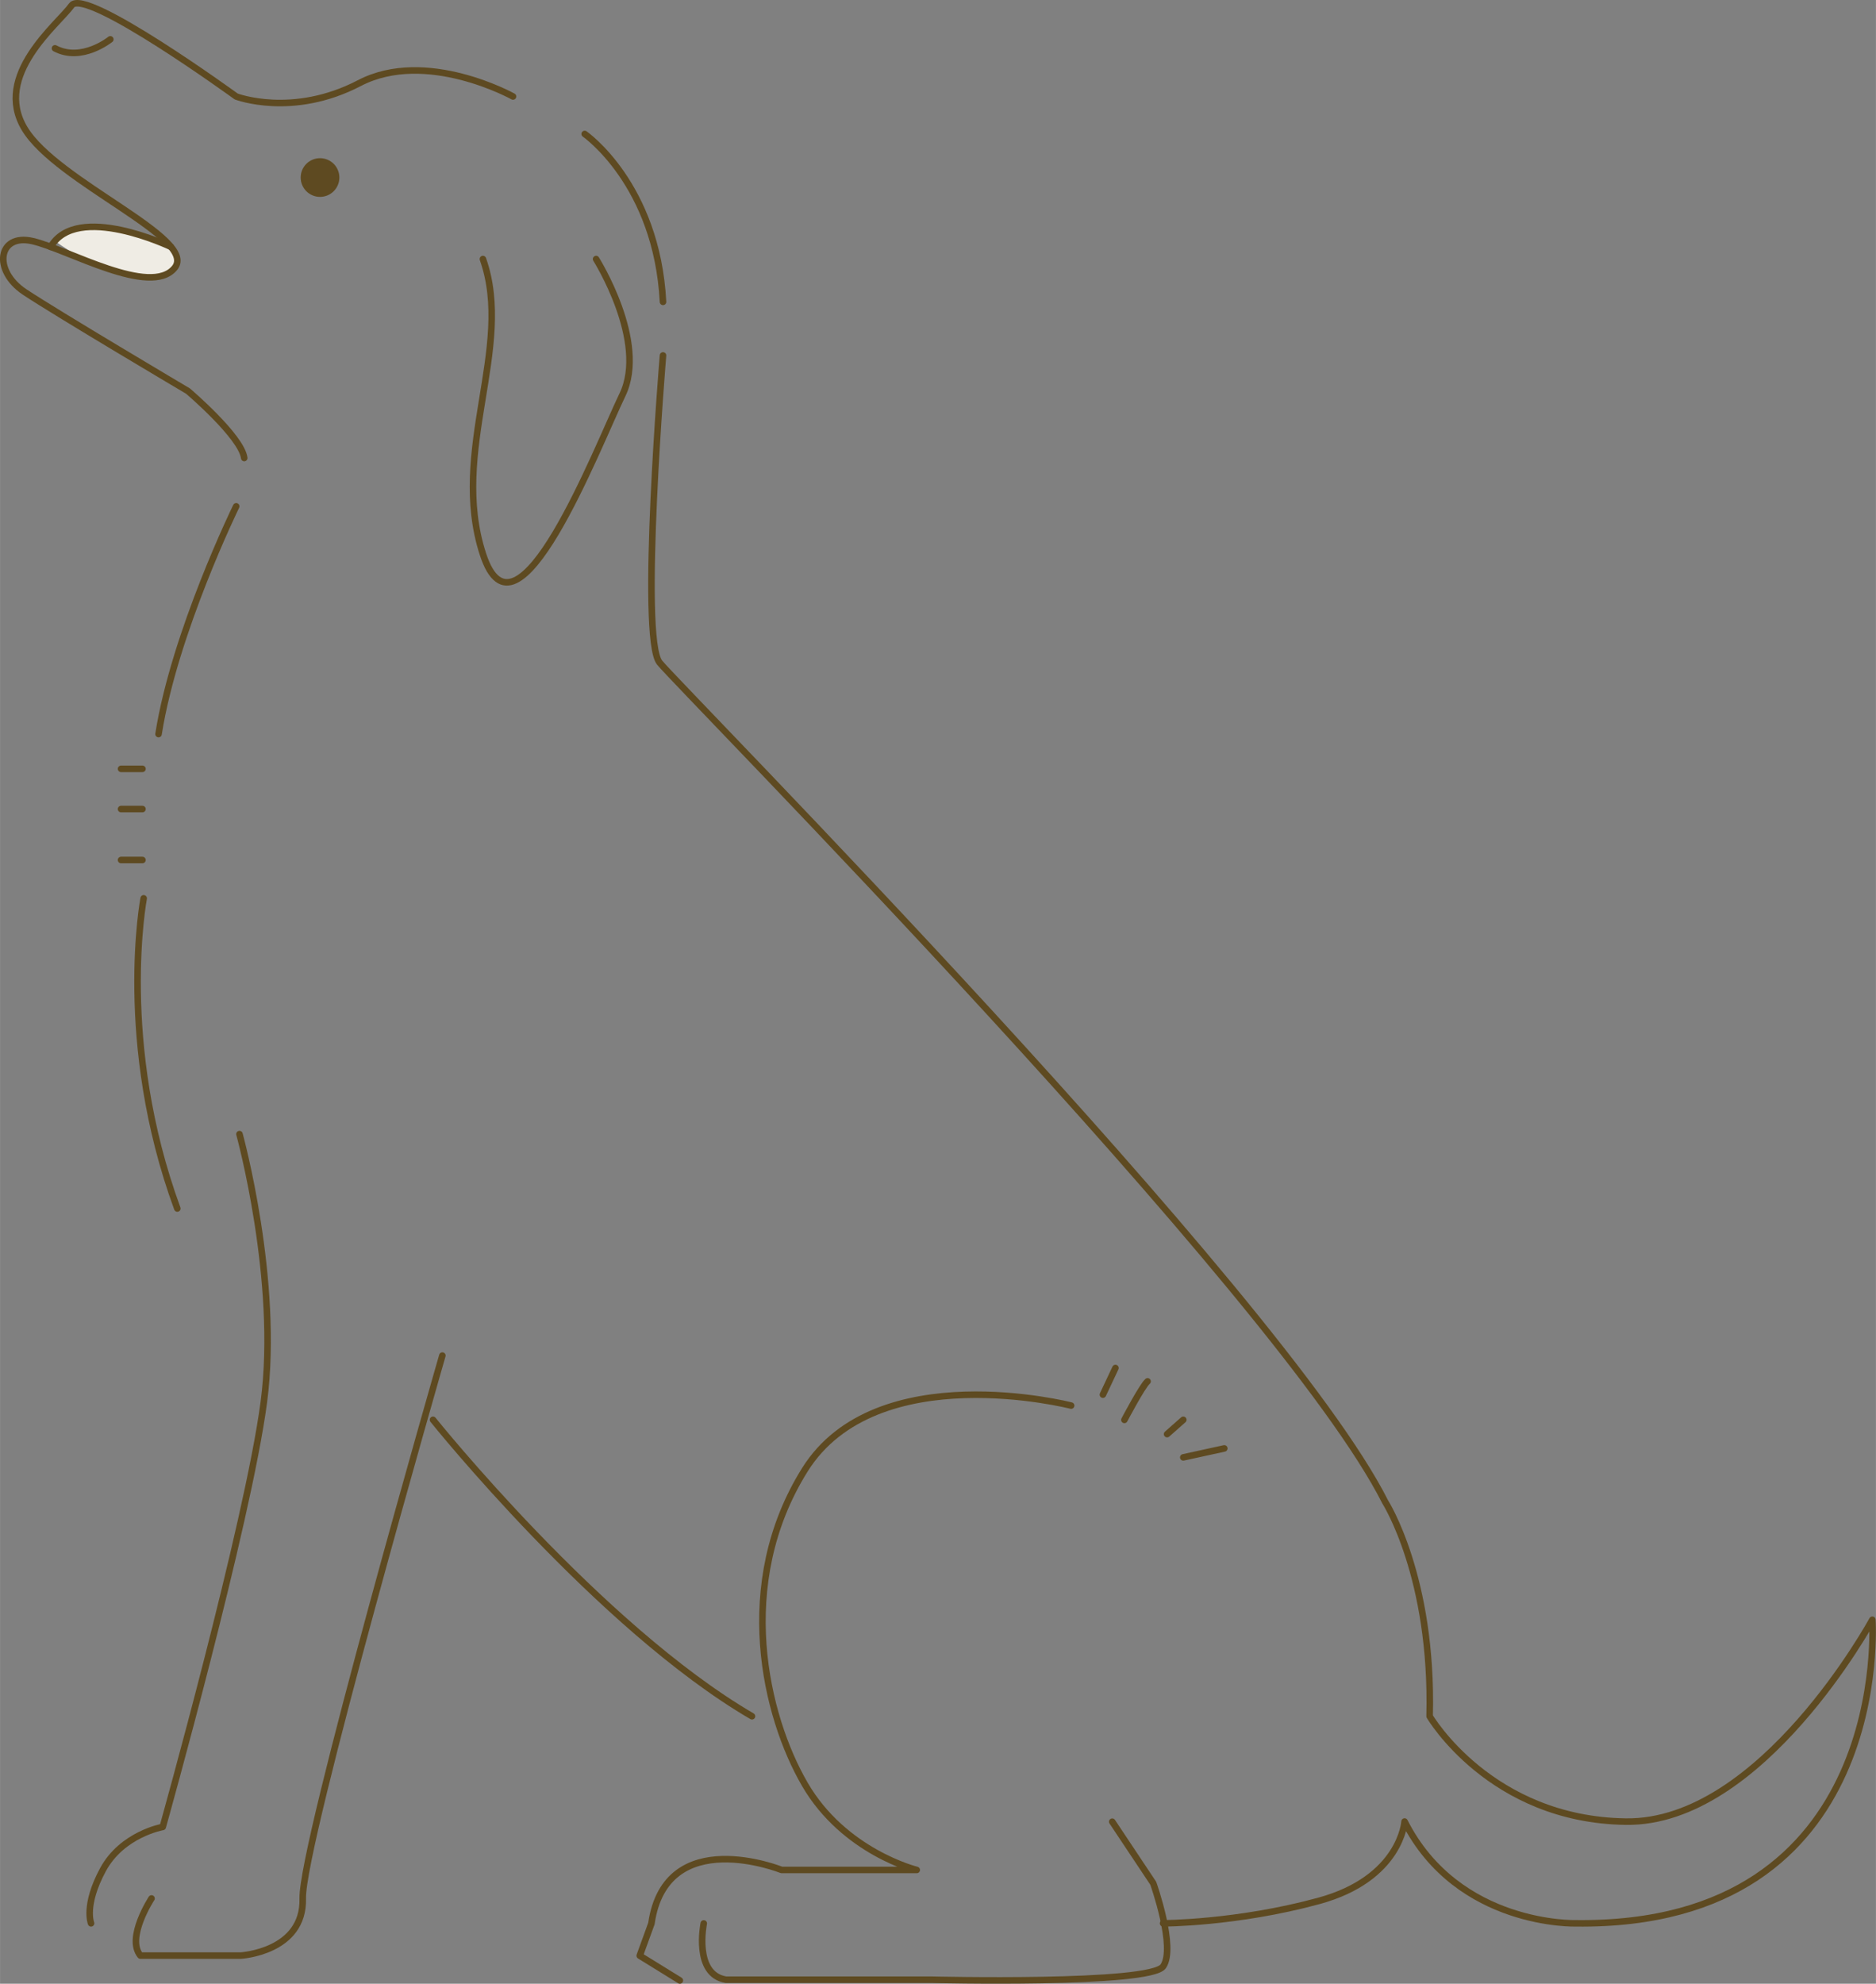 <?xml version="1.0" encoding="UTF-8"?>
<svg id="_レイヤー_2" data-name="レイヤー 2" xmlns="http://www.w3.org/2000/svg" width="70.81mm" height="74.85mm" viewBox="0 0 200.73 212.19">
  <rect x="0" y="0" width="200.73" height="212.19" fill="#808080" stroke="none"/>
  <defs>
    <style>
      .cls-1 {
        fill: none;
        stroke: #5e4a21;
        stroke-linecap: round;
        stroke-linejoin: round;
        stroke-width: .7px;
      }

      .cls-2 {
        fill: #efece4;
      }

      .cls-3 {
        fill: #5e4a21;
      }
    </style>
  </defs>
  <g id="_レイヤー_1-2" data-name="レイヤー 1">
    <g>
      <path class="cls-2" d="m18.29,26.41s-9.74-4.8-12.41-.63c0,0,3.92,3.01,8.21,3.66s6.08-1.28,4.2-3.04Z"/>
      <g>
        <path class="cls-1" d="m54.89,10.32s-9.28-5.16-16.44-1.43-13.18,1.43-13.18,1.43C25.27,10.32,9.1-1.43,7.66.58S-.81,8.03,2.63,13.76s18.63,11.75,16.05,14.9-11.46-2.01-15.19-2.87-4.3,3.15-.86,5.44,17.48,10.6,17.48,10.6c0,0,5.73,4.87,6.02,7.16"/>
        <path class="cls-1" d="m25.27,54.16s-6.59,13.47-8.31,24.36"/>
        <line class="cls-1" x1="12.95" y1="82.24" x2="15.24" y2="82.24"/>
        <line class="cls-1" x1="12.95" y1="86.54" x2="15.24" y2="86.54"/>
        <line class="cls-1" x1="12.95" y1="91.99" x2="15.24" y2="91.99"/>
        <path class="cls-1" d="m63.78,27.71s5.56,8.84,2.82,14.52c-2.74,5.68-11.34,28.09-14.93,17.04s3.35-22.09,0-31.56"/>
        <path class="cls-1" d="m11.8,4.21s-3.06,2.48-5.92.96"/>
        <path class="cls-1" d="m62.56,14.33s7.72,5.35,8.38,17.96"/>
        <path class="cls-1" d="m70.94,38.02s-2.52,30.18-.36,32.86,66.5,67.62,77.64,89.78c0,0,5.13,8.02,4.75,22.92,0,0,6.49,11.08,21.01,11.27s26.36-21.59,26.36-21.59c0,0,2.29,32.86-31.71,32.47,0,0-12.61.38-18.34-10.89,0,0-.38,6.09-9.17,8.49s-16.67,2.4-16.67,2.4"/>
        <path class="cls-1" d="m15.37,96.09s-2.93,15.39,3.6,33.18"/>
        <path class="cls-1" d="m25.62,121.31s4.32,15.66,2.61,28.65c-1.71,12.99-10.82,45.46-10.82,45.46,0,0-4.34.76-6.4,4.58s-1.27,5.73-1.27,5.73"/>
        <path class="cls-1" d="m16.21,203.07s-2.75,4.2-1.19,6.11h10.73s6.79-.38,6.64-6.11,14.94-58.07,14.94-58.07"/>
        <path class="cls-1" d="m46.33,151.87s17.77,22.16,34.13,31.71"/>
        <path class="cls-1" d="m114.61,150.35s-20.86-5.35-28.5,6.88c-7.64,12.23-4.21,26.36,0,33.62,4.21,7.26,11.98,9.17,11.98,9.17h-14.46s-12.38-4.97-13.93,5.73l-1.25,3.44,4.29,2.65"/>
        <path class="cls-1" d="m75.3,205.74s-1.12,5.44,2.37,6.02h21.96s23.44.57,24.83-1.43-1.06-8.88-1.06-8.88l-4.39-6.59"/>
        <line class="cls-1" x1="119.35" y1="146.33" x2="118.01" y2="149.18"/>
        <path class="cls-1" d="m122.79,147.76c-.57.49-2.48,4.12-2.48,4.12"/>
        <line class="cls-1" x1="126.61" y1="151.87" x2="124.88" y2="153.4"/>
        <line class="cls-1" x1="131" y1="154.93" x2="126.61" y2="155.89"/>
        <circle class="cls-3" cx="34.24" cy="18.99" r="2.07"/>
        <path class="cls-1" d="m18.29,26.41s-10.08-4.83-12.87,0"/>
      </g>
    </g>
  </g>
</svg>